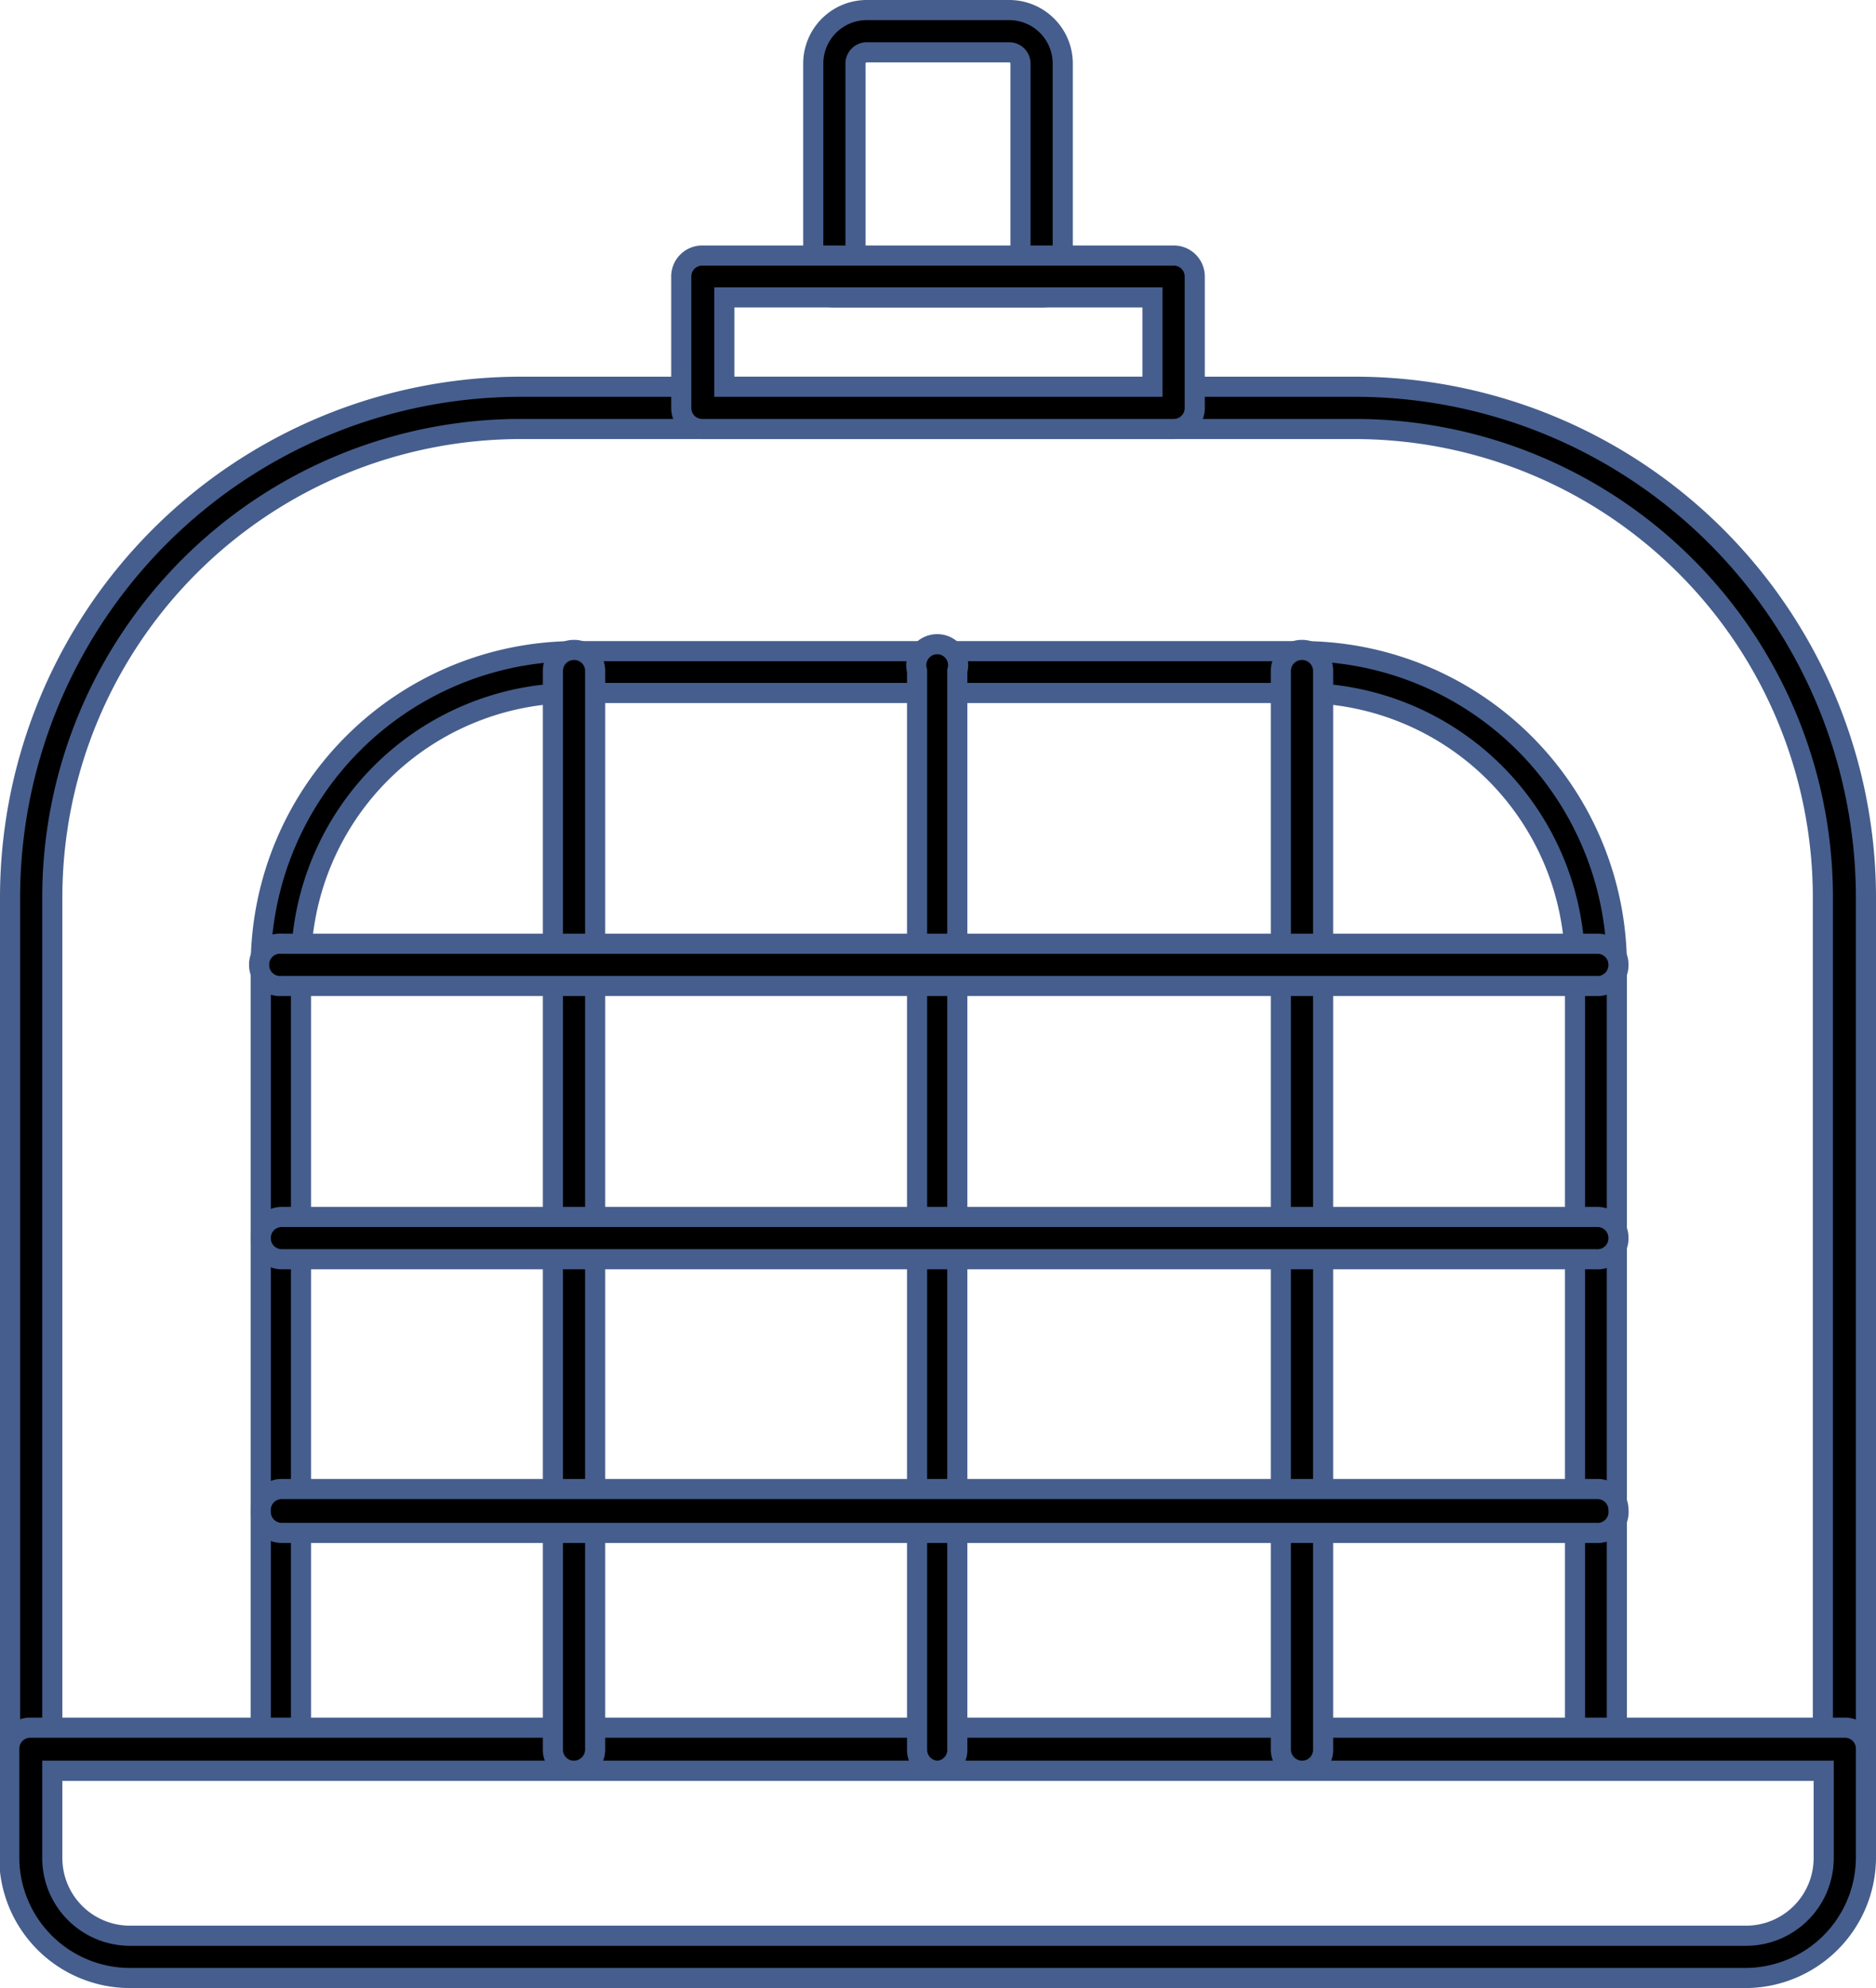 <svg xmlns="http://www.w3.org/2000/svg" viewBox="0 0 46.62 49.4"><defs><style>.cls-1{stroke:#465e8d;stroke-miterlimit:10;stroke-width:0.5px;}</style></defs><g id="Layer_2" data-name="Layer 2"><g id="_1" data-name=" 1"><path class="cls-1" d="M45.85,44H.77a.52.52,0,0,1-.52-.53V22.29A12.7,12.7,0,0,1,12.93,9.61H33.69A12.7,12.7,0,0,1,46.37,22.29V43.45A.52.52,0,0,1,45.85,44Zm-44.55-1h44V22.29A11.64,11.64,0,0,0,33.69,10.66H12.93A11.64,11.64,0,0,0,1.3,22.29Z"/><path class="cls-1" d="M39.66,44H7a.52.52,0,0,1-.52-.53V24a7.83,7.83,0,0,1,7.82-7.82h18.1A7.83,7.83,0,0,1,40.18,24V43.45A.52.52,0,0,1,39.66,44Zm-32.18-1H39.14V24a6.79,6.79,0,0,0-6.78-6.78H14.26A6.79,6.79,0,0,0,7.48,24Z"/><path class="cls-1" d="M43.39,49.15H3.23a3,3,0,0,1-3-3V43.45a.52.52,0,0,1,.52-.52H45.85a.52.52,0,0,1,.52.52v2.72A3,3,0,0,1,43.39,49.15ZM1.3,44v2.19A1.93,1.93,0,0,0,3.23,48.1H43.39a1.93,1.93,0,0,0,1.93-1.93V44Z"/><path class="cls-1" d="M14.26,44a.52.52,0,0,1-.52-.53V16.67a.52.52,0,0,1,.52-.52.52.52,0,0,1,.53.52V43.45A.53.53,0,0,1,14.26,44Z"/><path class="cls-1" d="M23.31,44a.52.52,0,0,1-.52-.53V16.67a.52.52,0,1,1,1,0V43.45A.52.52,0,0,1,23.31,44Z"/><path class="cls-1" d="M32.36,44a.53.53,0,0,1-.53-.53V16.67a.52.52,0,0,1,.53-.52.52.52,0,0,1,.52.52V43.45A.52.52,0,0,1,32.36,44Z"/><path class="cls-1" d="M39.66,24.5H7A.52.52,0,0,1,6.44,24,.52.52,0,0,1,7,23.45h32.7a.52.52,0,0,1,.52.52A.52.52,0,0,1,39.66,24.5Z"/><path class="cls-1" d="M39.66,31.29H7a.52.52,0,0,1-.52-.52A.52.52,0,0,1,7,30.24h32.7a.52.52,0,0,1,.52.53A.52.52,0,0,1,39.66,31.29Z"/><path class="cls-1" d="M39.66,38.09H7a.52.52,0,0,1-.52-.53A.52.52,0,0,1,7,37h32.7a.52.52,0,0,1,.52.52A.52.52,0,0,1,39.66,38.09Z"/><path class="cls-1" d="M25.88,7.39H20.74a.52.52,0,0,1-.53-.52V1.58A1.33,1.33,0,0,1,21.54.25h3.54a1.33,1.33,0,0,1,1.33,1.33V6.87A.52.52,0,0,1,25.88,7.39Zm-4.62-1h4.1V1.58a.28.28,0,0,0-.28-.28H21.54a.28.28,0,0,0-.28.28Z"/><path class="cls-1" d="M29.16,10.66H17.46a.52.52,0,0,1-.53-.52V6.87a.52.52,0,0,1,.53-.52h11.7a.52.52,0,0,1,.53.52v3.27A.52.52,0,0,1,29.16,10.66ZM18,9.61H28.64V7.39H18Z"/></g></g></svg>